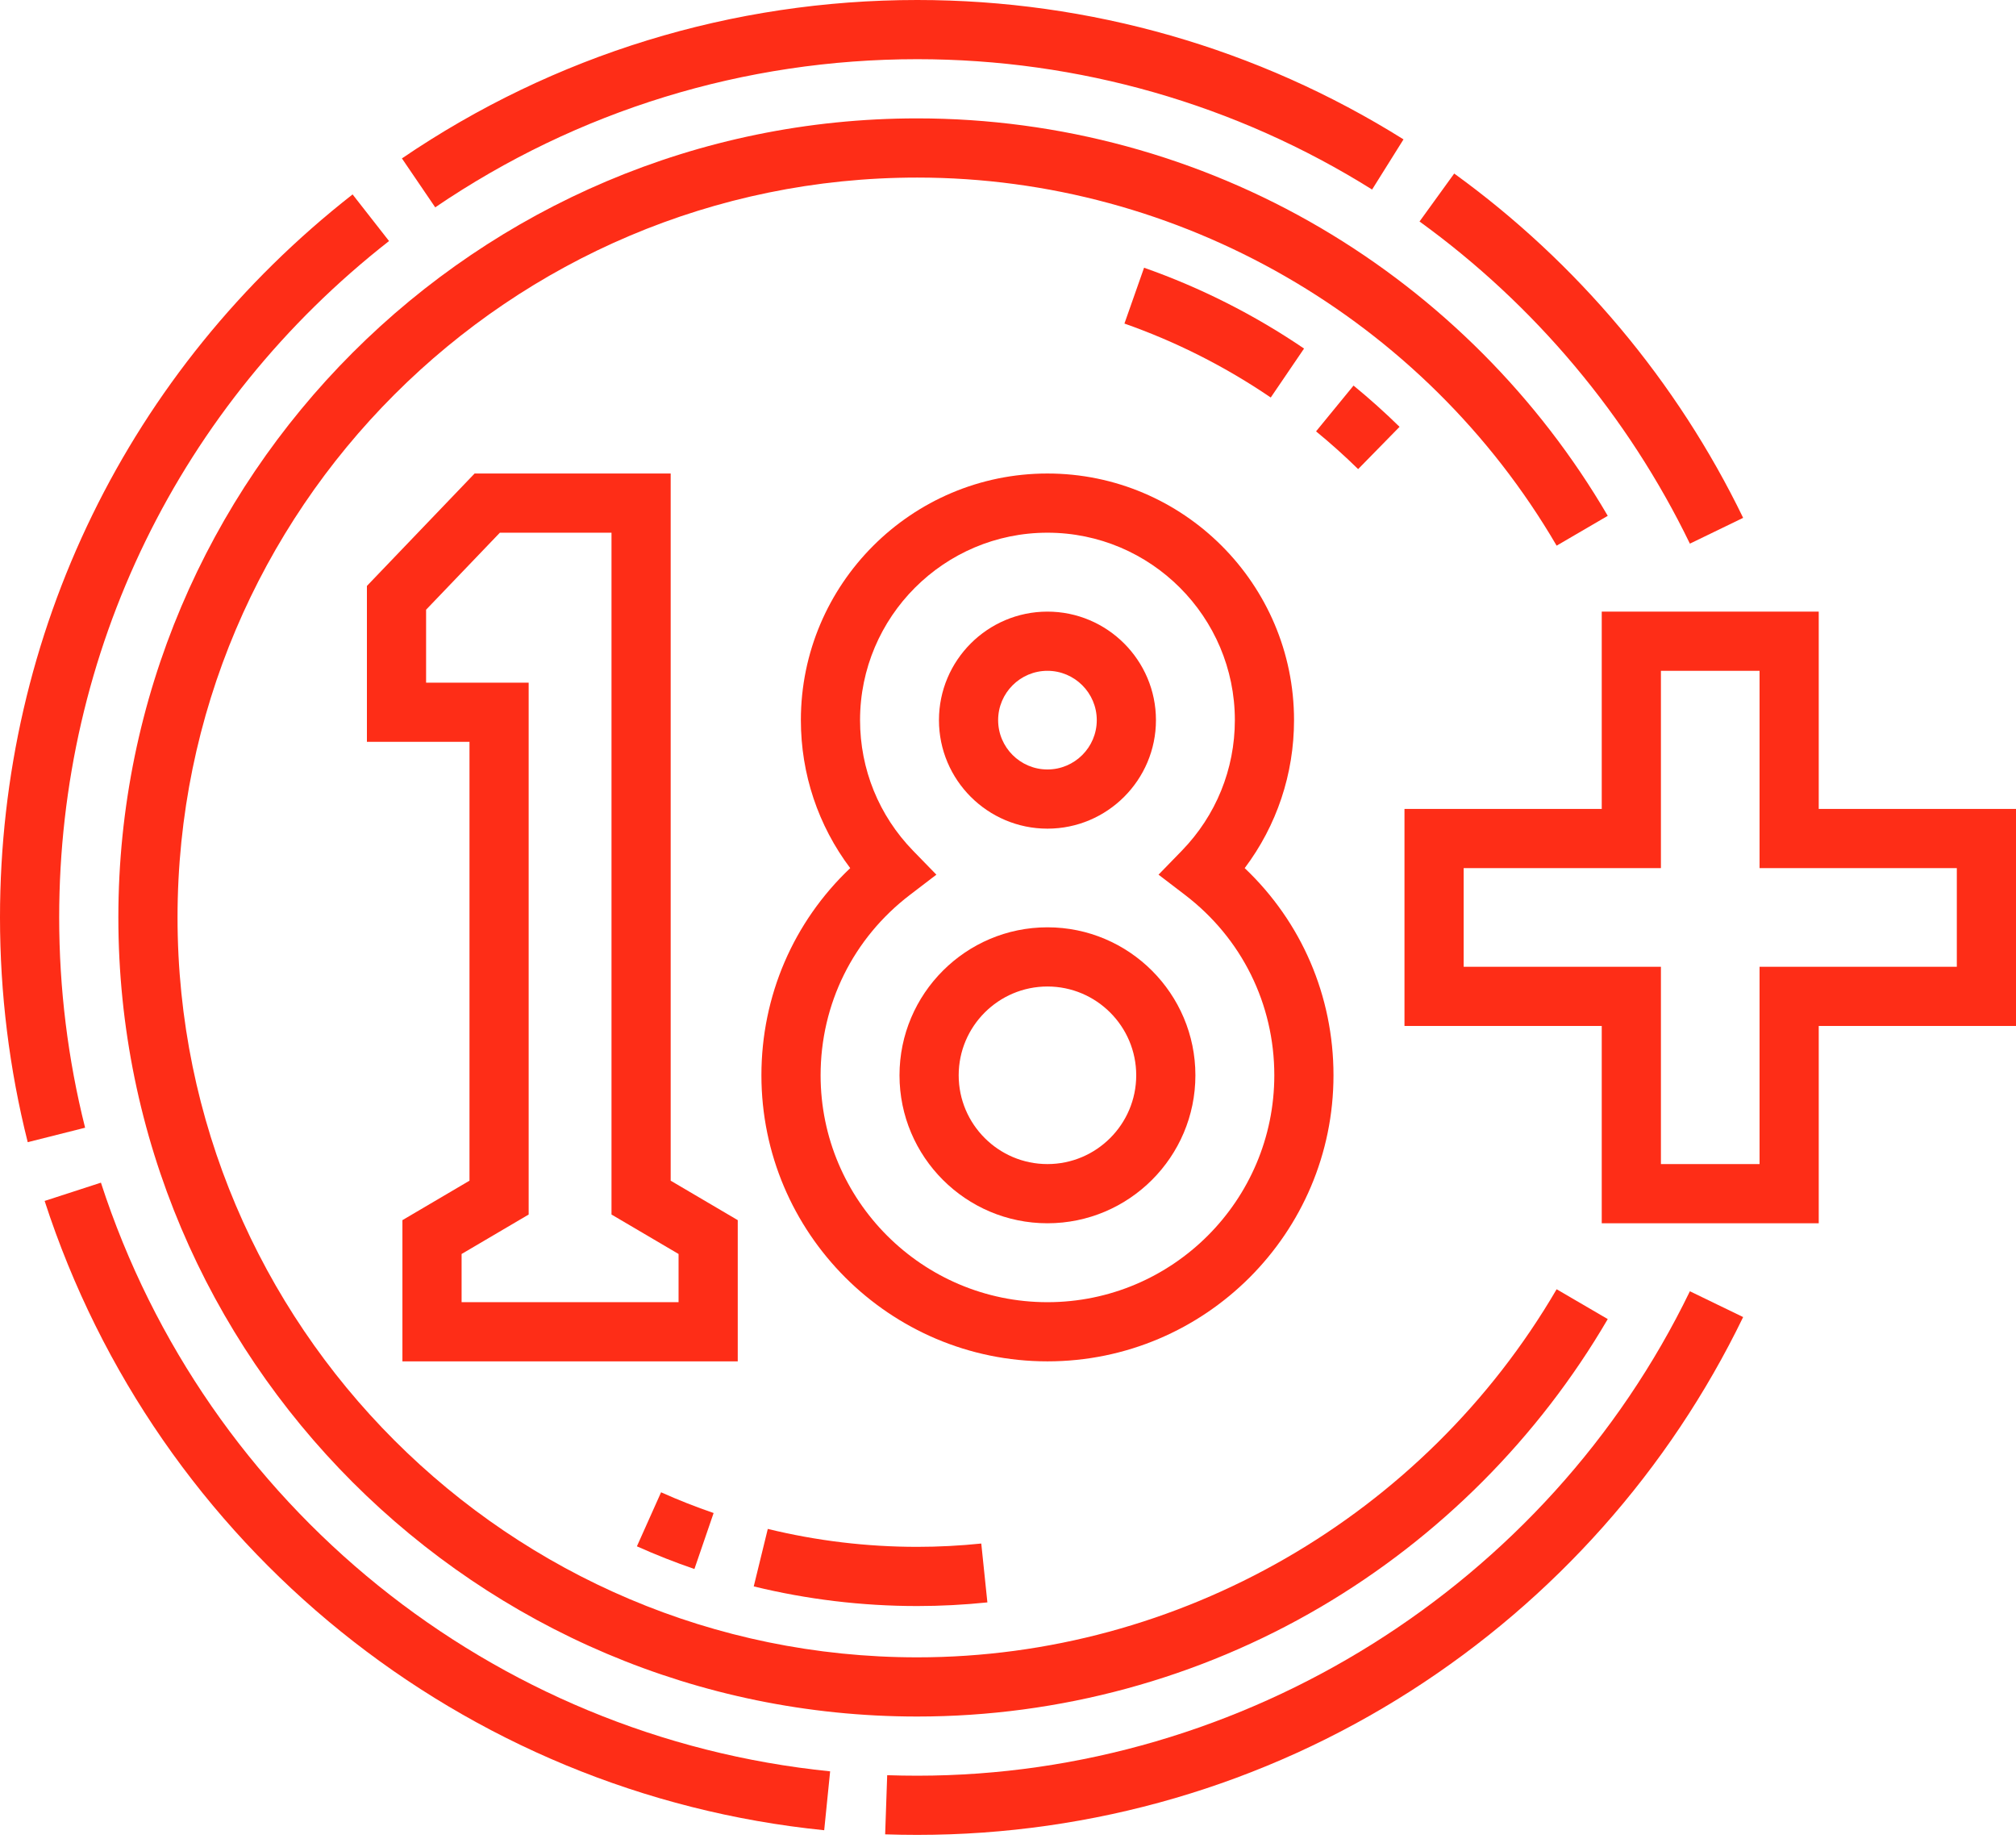<svg width="93" height="85" viewBox="0 0 93 85" fill="none" xmlns="http://www.w3.org/2000/svg">
<path d="M2.73 42.314C2.73 30.053 8.276 18.682 17.947 11.117L16.265 8.967C5.928 17.053 5.77156e-08 29.207 5.77156e-08 42.314C-0 45.821 0.43 49.308 1.279 52.679L3.926 52.012C3.132 48.859 2.73 45.597 2.73 42.314Z" fill="#FE2D17"/>
<path d="M42.314 81.898C41.852 81.898 41.385 81.89 40.927 81.875L40.833 84.603C41.322 84.62 41.821 84.628 42.314 84.628C50.415 84.628 58.288 82.332 65.082 77.987C71.696 73.757 76.998 67.795 80.413 60.745L77.956 59.555C71.38 73.128 57.39 81.898 42.314 81.898Z" fill="#FE2D17"/>
<path d="M77.956 25.074L80.413 23.884C77.368 17.599 72.758 12.108 67.084 8.004L65.484 10.216C70.794 14.056 75.107 19.194 77.956 25.074Z" fill="#FE2D17"/>
<path d="M42.314 2.73C49.761 2.73 57.016 4.809 63.296 8.742L64.745 6.428C58.03 2.223 50.274 0 42.314 0C33.786 0 25.565 2.527 18.541 7.306L20.077 9.563C26.646 5.093 34.336 2.73 42.314 2.73Z" fill="#FE2D17"/>
<path d="M4.656 54.546L2.059 55.389C7.237 71.34 21.353 82.733 38.021 84.413L38.295 81.697C22.704 80.125 9.499 69.468 4.656 54.546Z" fill="#FE2D17"/>
<path d="M71.809 25.167L74.167 23.791C70.972 18.319 66.397 13.73 60.935 10.519C55.305 7.21 48.866 5.46 42.314 5.46C21.993 5.46 5.46 21.993 5.46 42.315C5.46 62.636 21.993 79.169 42.314 79.169C48.866 79.169 55.305 77.42 60.935 74.11C66.397 70.899 70.972 66.31 74.167 60.838L71.809 59.462C65.696 69.934 54.394 76.439 42.314 76.439C23.498 76.439 8.19 61.131 8.19 42.315C8.19 23.498 23.498 8.19 42.314 8.19C54.394 8.19 65.696 14.695 71.809 25.167Z" fill="#FE2D17"/>
<path d="M83.9 37.309V28.209H73.89V37.309H64.79V47.319H73.89V56.419H83.9V47.319H93V37.309H83.9ZM90.27 44.589H81.17V53.689H76.62V44.589H67.52V40.039H76.62V30.939H81.17V40.039H90.27V44.589Z" fill="#FE2D17"/>
<path d="M48.32 38.219C51.079 38.219 53.325 35.974 53.325 33.214C53.325 30.455 51.079 28.209 48.32 28.209C45.56 28.209 43.315 30.455 43.315 33.214C43.315 35.974 45.56 38.219 48.32 38.219ZM48.32 30.939C49.574 30.939 50.595 31.96 50.595 33.214C50.595 34.469 49.574 35.489 48.32 35.489C47.065 35.489 46.045 34.469 46.045 33.214C46.045 31.96 47.065 30.939 48.32 30.939Z" fill="#FE2D17"/>
<path d="M61.515 49.594C61.515 45.933 60.038 42.522 57.419 40.039C58.895 38.078 59.695 35.703 59.695 33.214C59.695 26.942 54.592 21.839 48.32 21.839C42.048 21.839 36.945 26.942 36.945 33.214C36.945 35.703 37.745 38.078 39.221 40.039C36.602 42.522 35.125 45.933 35.125 49.594C35.125 56.869 41.044 62.788 48.32 62.788C55.596 62.788 61.515 56.869 61.515 49.594ZM37.855 49.594C37.855 46.307 39.356 43.275 41.974 41.275L43.196 40.341L42.123 39.239C40.544 37.615 39.675 35.476 39.675 33.214C39.675 28.448 43.553 24.569 48.32 24.569C53.087 24.569 56.965 28.448 56.965 33.214C56.965 35.476 56.095 37.615 54.516 39.239L53.444 40.341L54.666 41.275C57.284 43.275 58.785 46.307 58.785 49.594C58.785 55.364 54.09 60.059 48.32 60.059C42.55 60.059 37.855 55.364 37.855 49.594Z" fill="#FE2D17"/>
<path d="M55.145 49.594C55.145 45.831 52.083 42.769 48.32 42.769C44.557 42.769 41.495 45.831 41.495 49.594C41.495 53.357 44.557 56.419 48.32 56.419C52.083 56.419 55.145 53.357 55.145 49.594ZM44.225 49.594C44.225 47.336 46.062 45.499 48.32 45.499C50.578 45.499 52.415 47.336 52.415 49.594C52.415 51.852 50.578 53.689 48.32 53.689C46.062 53.689 44.225 51.852 44.225 49.594Z" fill="#FE2D17"/>
<path d="M34.033 56.275L30.939 54.455V21.839H21.894L16.926 27.024V34.215H21.658V54.455L18.564 56.275V62.788H34.033V56.275ZM31.303 60.059H21.294V57.836L24.388 56.016V31.485H19.656V28.121L23.059 24.569H28.209V56.016L31.303 57.836V60.059Z" fill="#FE2D17"/>
<path d="M60.157 16.076C57.866 14.518 55.383 13.264 52.777 12.348L51.871 14.923C54.255 15.761 56.526 16.909 58.621 18.334L60.157 16.076Z" fill="#FE2D17"/>
<path d="M64.563 19.686C63.887 19.023 63.172 18.383 62.44 17.783L60.711 19.895C61.38 20.444 62.034 21.029 62.652 21.636L64.563 19.686Z" fill="#FE2D17"/>
<path d="M35.419 70.516L34.771 73.167C37.228 73.768 39.765 74.073 42.314 74.073C43.39 74.073 44.478 74.016 45.549 73.905L45.267 71.19C44.29 71.291 43.296 71.343 42.314 71.343C39.983 71.343 37.664 71.064 35.419 70.516Z" fill="#FE2D17"/>
<path d="M32.034 72.365L32.92 69.783C32.101 69.502 31.286 69.181 30.496 68.827L29.381 71.319C30.245 71.706 31.138 72.058 32.034 72.365Z" fill="#FE2D17"/>
</svg>
